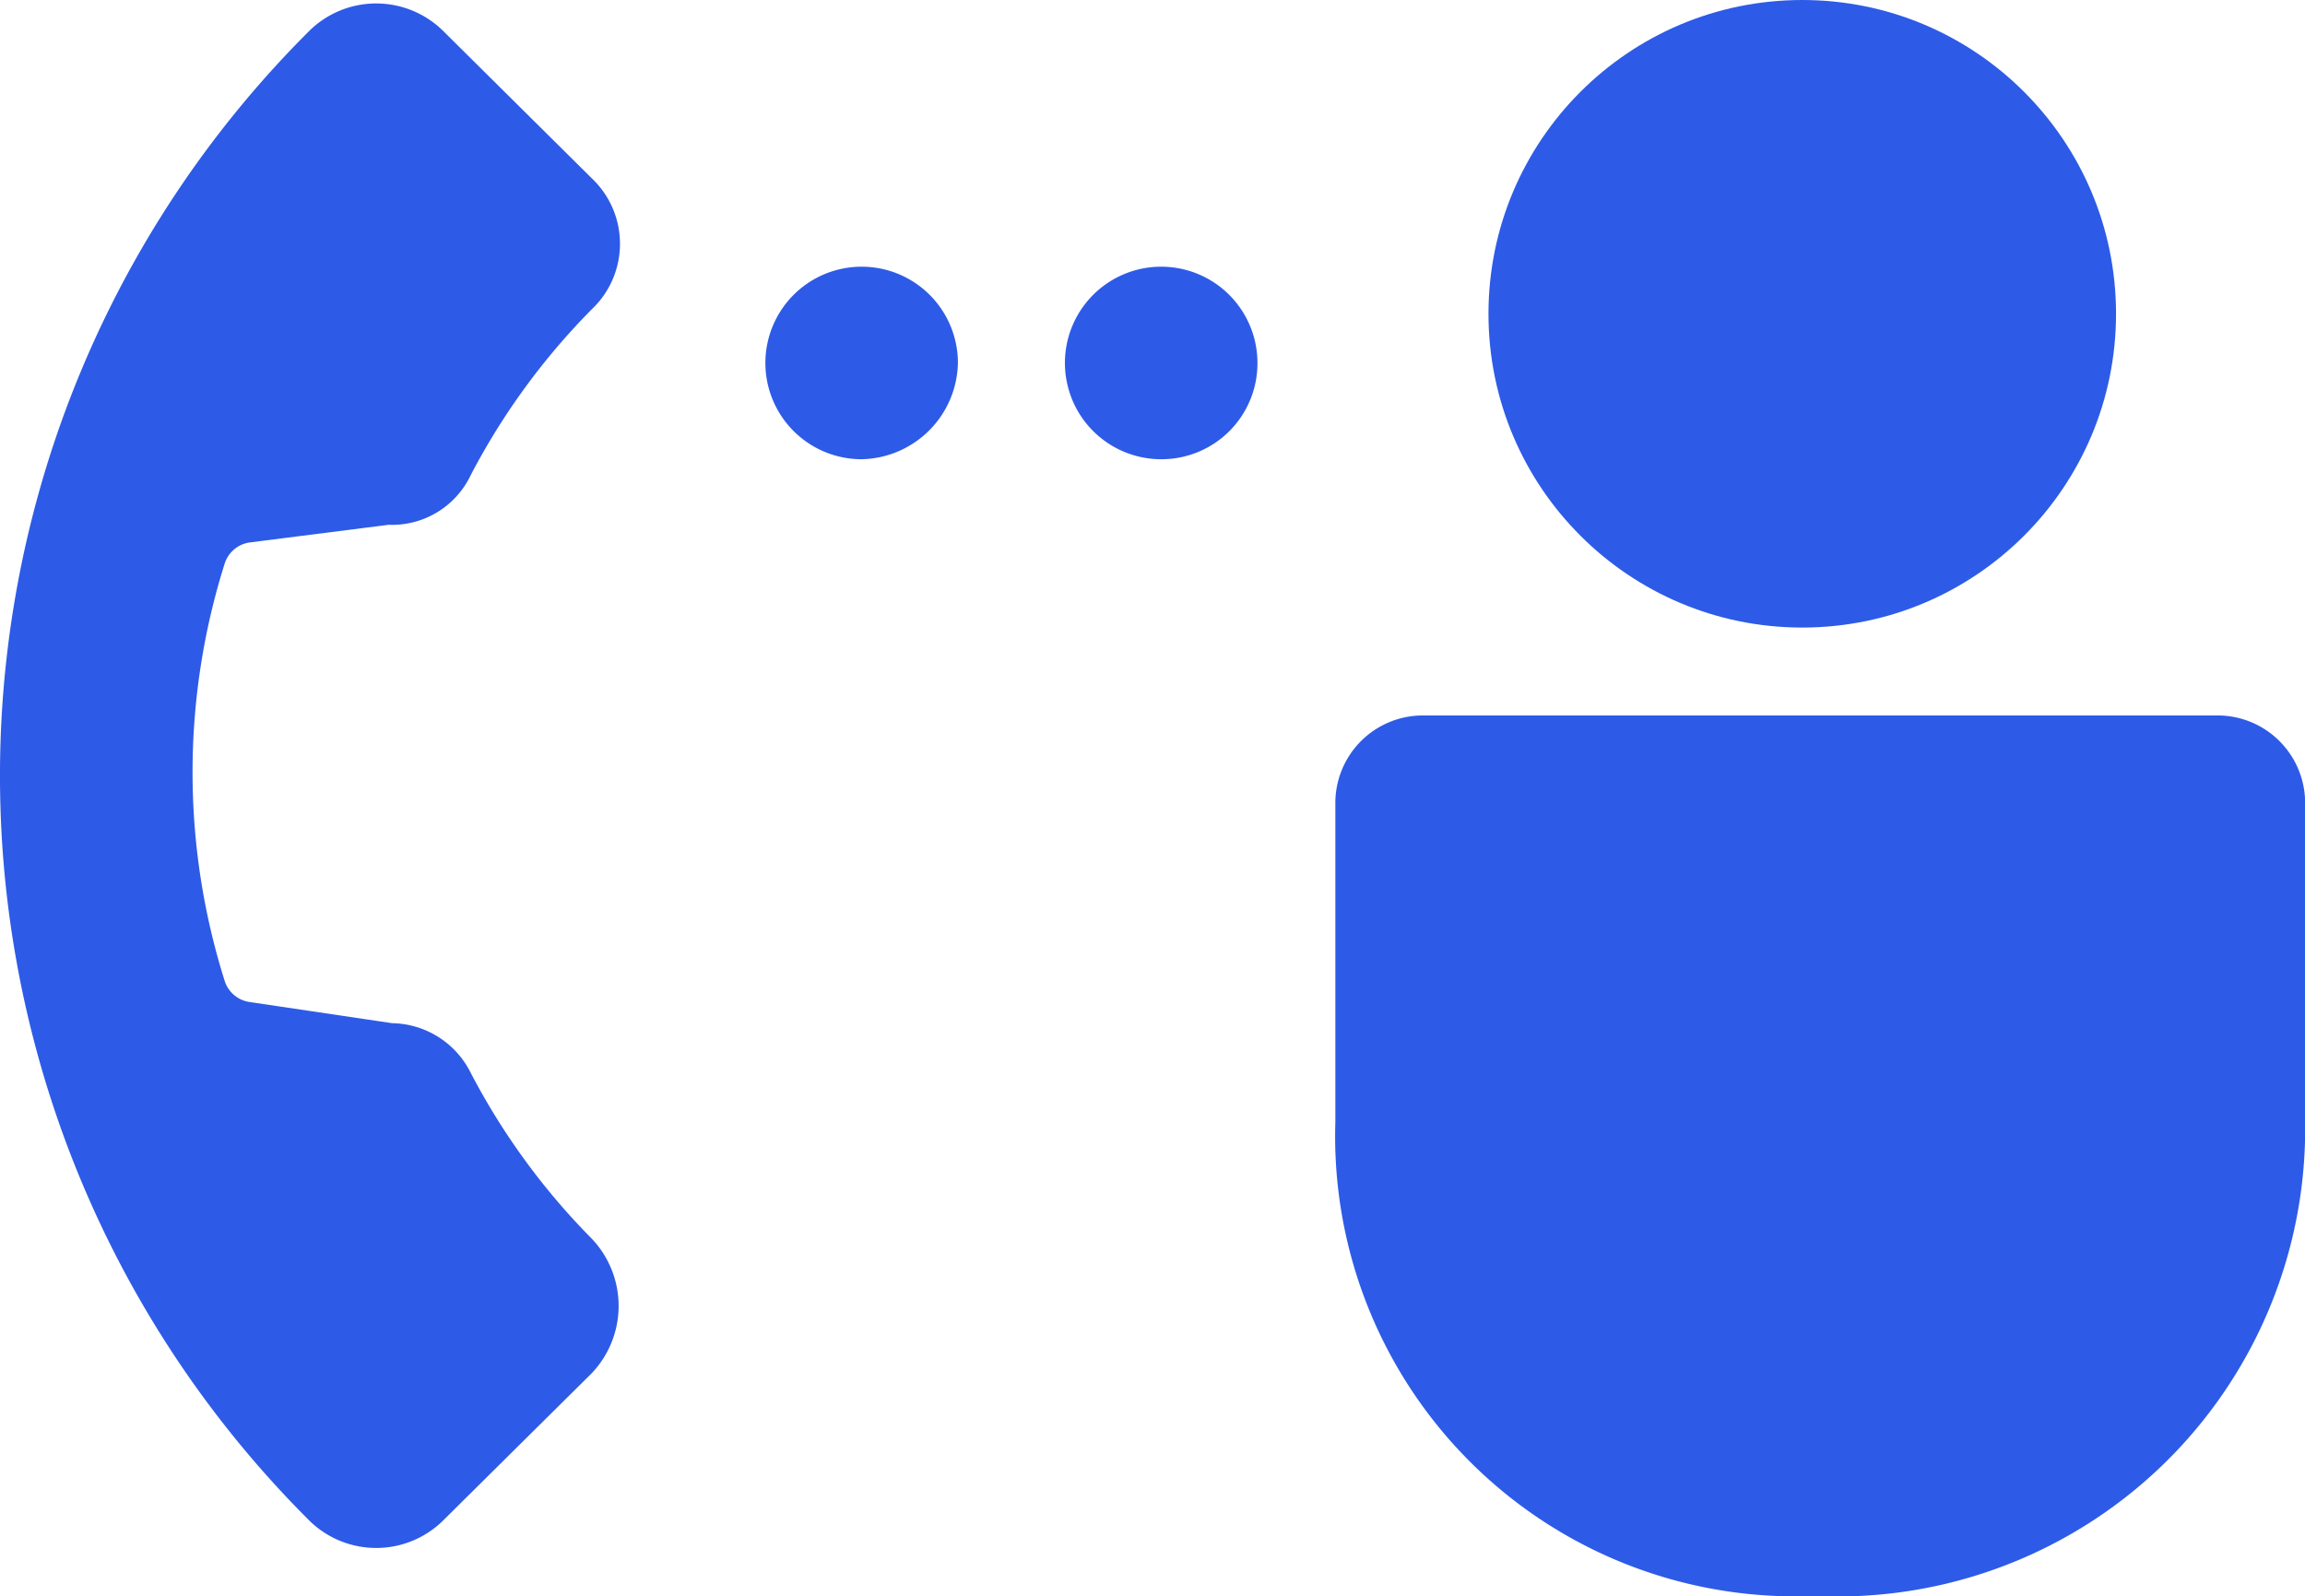 <svg id="Auto-attendant" xmlns="http://www.w3.org/2000/svg" width="37.545" height="26" viewBox="0 0 37.545 26">
  <g id="Group_8130" data-name="Group 8130" transform="translate(12.467 4.343)">
    <path id="Path_9745" data-name="Path 9745" d="M691.076,3092.052h0a1.568,1.568,0,1,1,1.568-1.568,1.6,1.6,0,0,1-1.568,1.568" transform="translate(-689.508 -3088.915)" fill="#2d5be7"/>
    <path id="Path_9746" data-name="Path 9746" d="M702.662,3092.052h0a1.568,1.568,0,1,1,1.568-1.568,1.562,1.562,0,0,1-1.568,1.568" transform="translate(-696.215 -3088.915)" fill="#2d5be7"/>
  </g>
  <path id="Path_9747" data-name="Path 9747" d="M669.221,3098.761a11.191,11.191,0,0,1-1.975-2.706,1.456,1.456,0,0,0-1.278-.806l-2.323-.345a.5.5,0,0,1-.406-.346,11.3,11.3,0,0,1,0-6.793.5.5,0,0,1,.406-.346l2.265-.288a1.418,1.418,0,0,0,1.336-.806,11.186,11.186,0,0,1,1.975-2.706,1.468,1.468,0,0,0,0-2.13l-2.439-2.418a1.553,1.553,0,0,0-2.149,0,17.126,17.126,0,0,0,0,24.294,1.553,1.553,0,0,0,2.149,0l2.439-2.417A1.591,1.591,0,0,0,669.221,3098.761Z" transform="translate(-659.58 -3078.583)" fill="#2d5be7"/>
  <path id="Path_9748" data-name="Path 9748" d="M720.411,3121.053h-1.1a7.494,7.494,0,0,1-7.318-7.725v-5.169a1.426,1.426,0,0,1,1.393-1.452h13.01a1.426,1.426,0,0,1,1.393,1.452v5.169A7.616,7.616,0,0,1,720.411,3121.053Z" transform="translate(-690.242 -3095.053)" fill="#2d5be7"/>
  <circle id="Ellipse_154" data-name="Ellipse 154" cx="5.111" cy="5.111" r="5.111" transform="translate(24.245)" fill="#2d5be7"/>
</svg>
